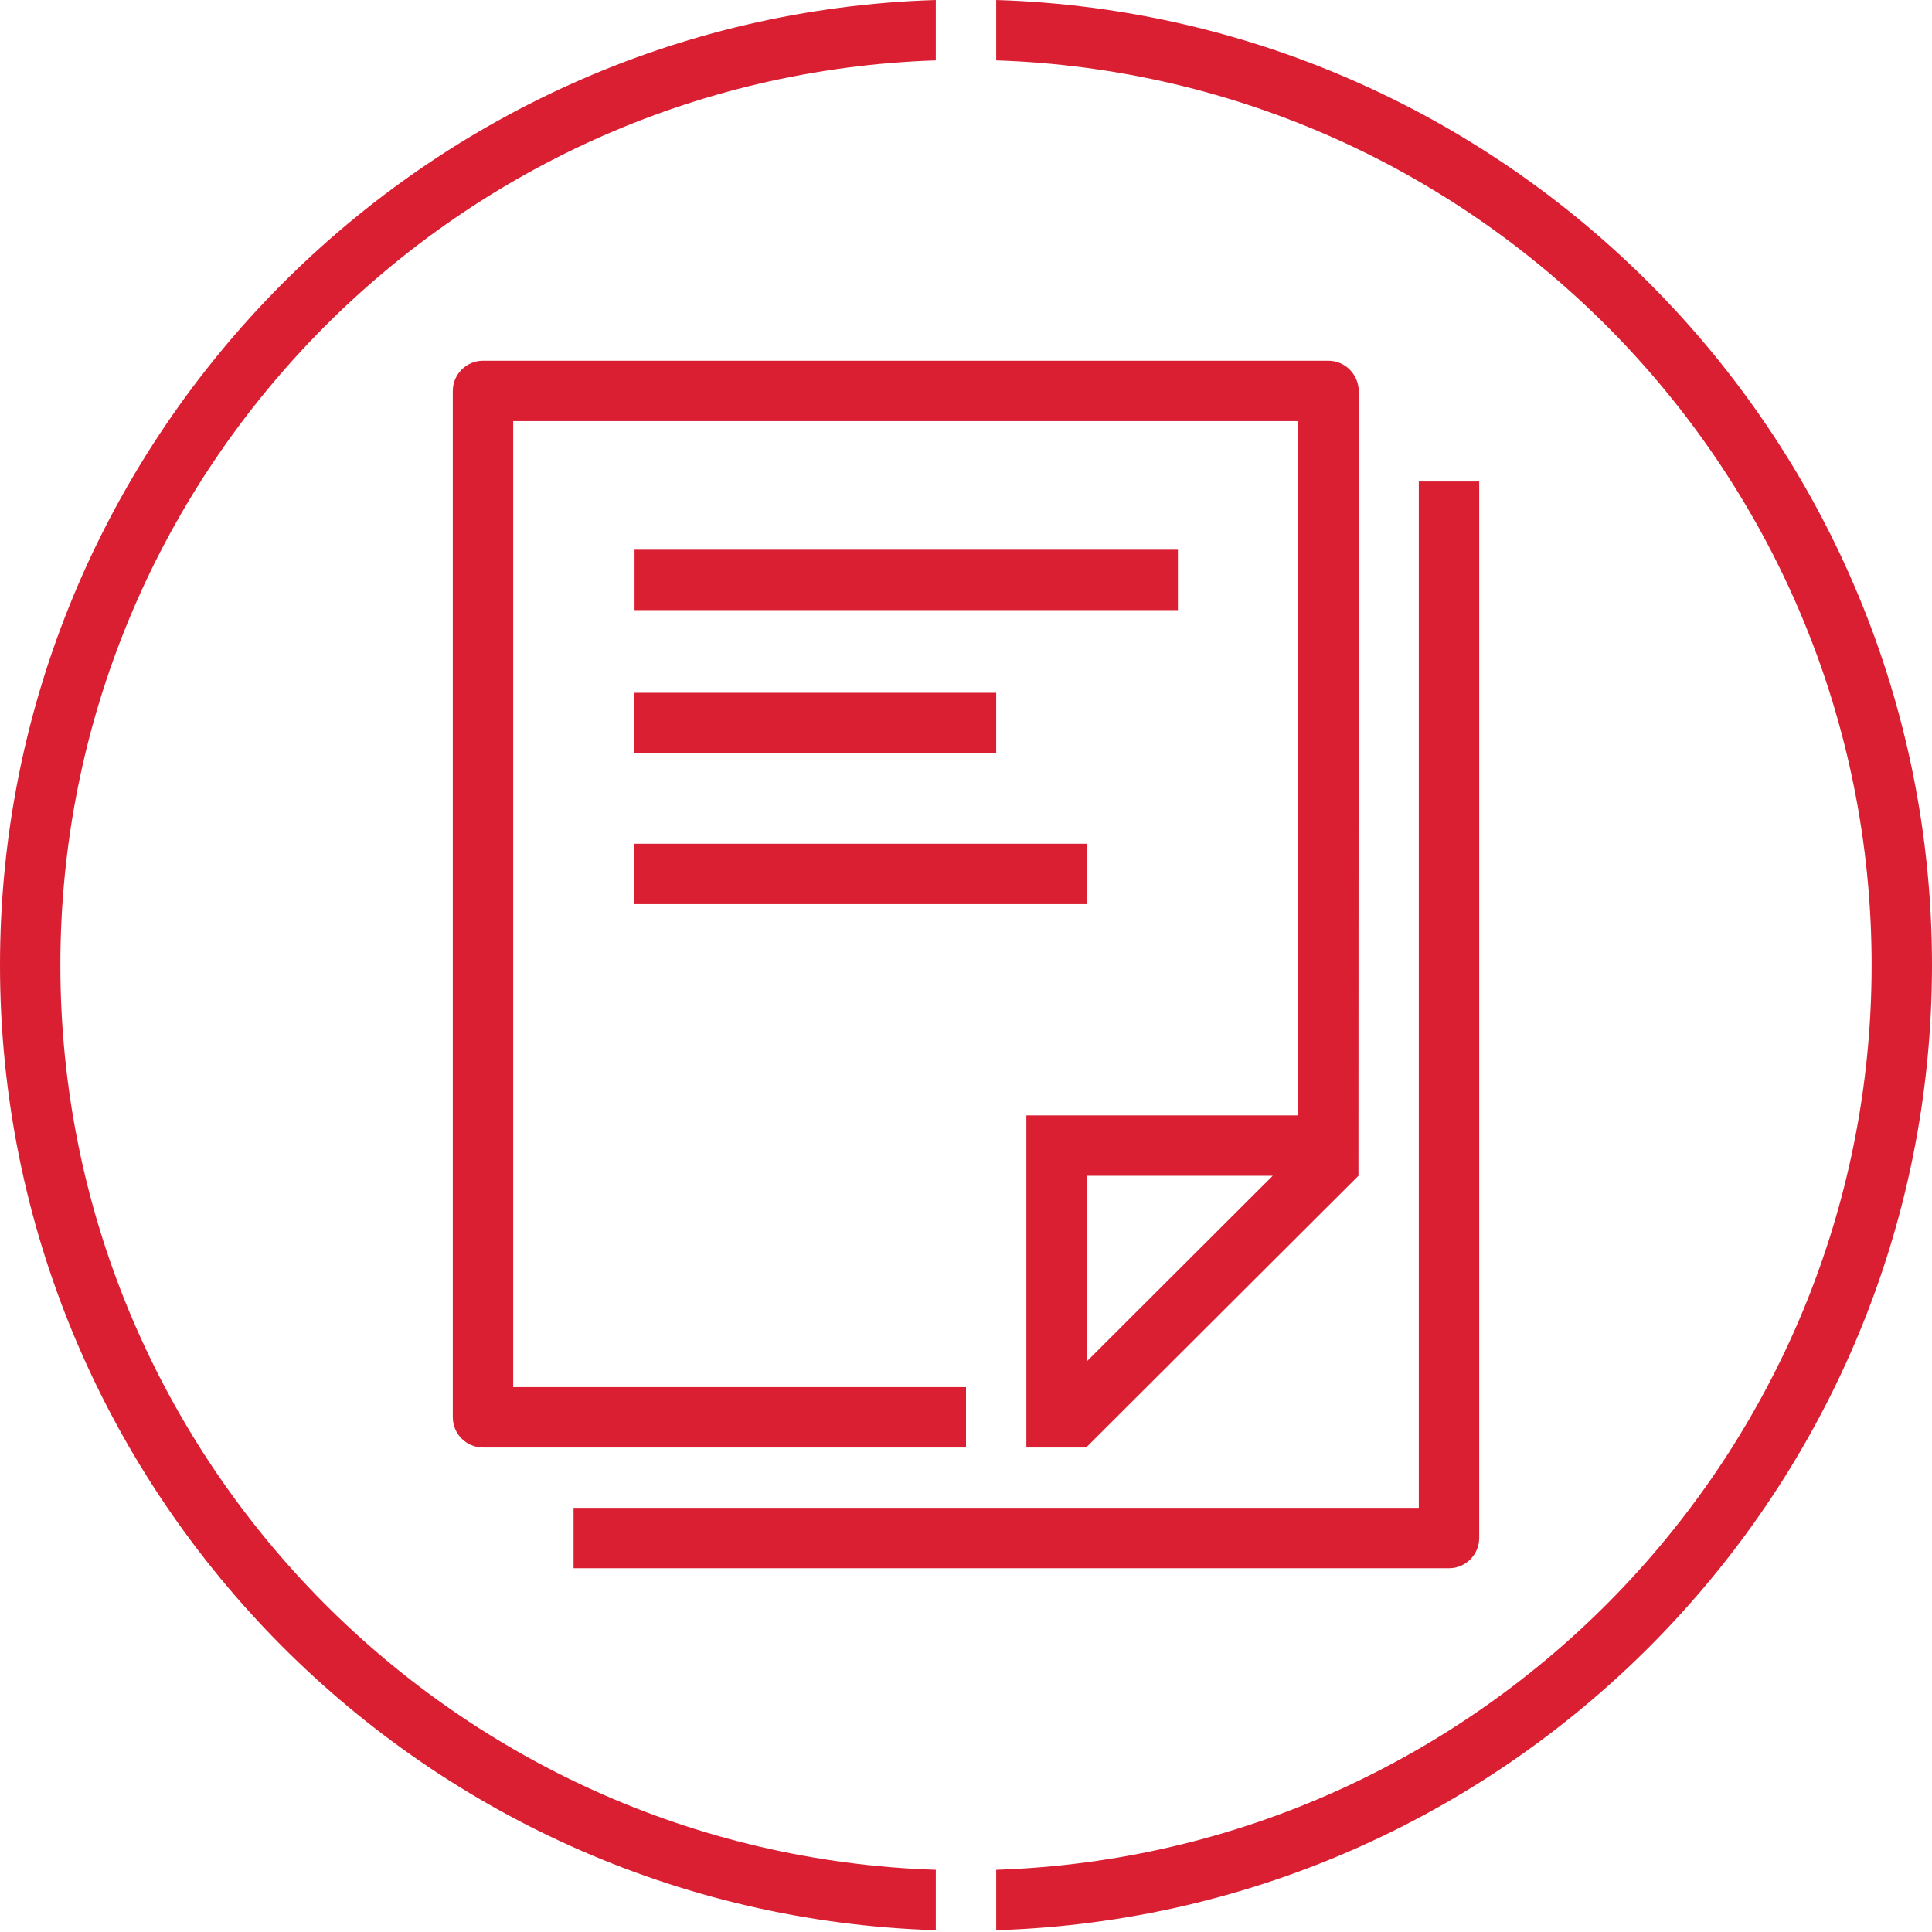 <svg width="73" height="73" viewBox="0 0 73 73" fill="none" xmlns="http://www.w3.org/2000/svg">
<path d="M2.281 36.466C2.281 17.976 17.018 2.886 35.359 2.281V0C15.763 0.605 0 16.733 0 36.466C0 56.199 15.763 72.327 35.359 72.932V70.65C17.018 70.057 2.281 54.955 2.281 36.466Z" fill="#DA1F33"/>
<path d="M37.641 0V2.281C55.982 2.886 70.719 17.988 70.719 36.466C70.719 54.944 55.982 70.046 37.641 70.65V72.932C57.237 72.327 73 56.199 73 36.466C73 16.733 57.248 0.605 37.641 0Z" fill="#DA1F33"/>
<path d="M50.188 13.63H18.25C17.623 13.63 17.109 14.144 17.109 14.771V53.552C17.109 54.18 17.623 54.693 18.25 54.693H36.5V52.412H19.391V15.912H49.047V42.146H38.781V54.693H41.04L51.328 44.427L51.34 14.771C51.328 14.144 50.826 13.63 50.188 13.63ZM41.062 51.442V44.427H48.089L41.062 51.442Z" fill="#DA1F33"/>
<path d="M21.672 59.255H54.75C55.377 59.255 55.891 58.742 55.891 58.115V18.193H53.609V56.974H21.672V59.255Z" fill="#DA1F33"/>
<path d="M41.062 31.881H23.953V34.162H41.062V31.881Z" fill="#DA1F33"/>
<path d="M37.641 26.177H23.953V28.459H37.641V26.177Z" fill="#DA1F33"/>
<path d="M44.507 20.771H23.976V23.052H44.507V20.771Z" fill="#DA1F33"/>
</svg>
